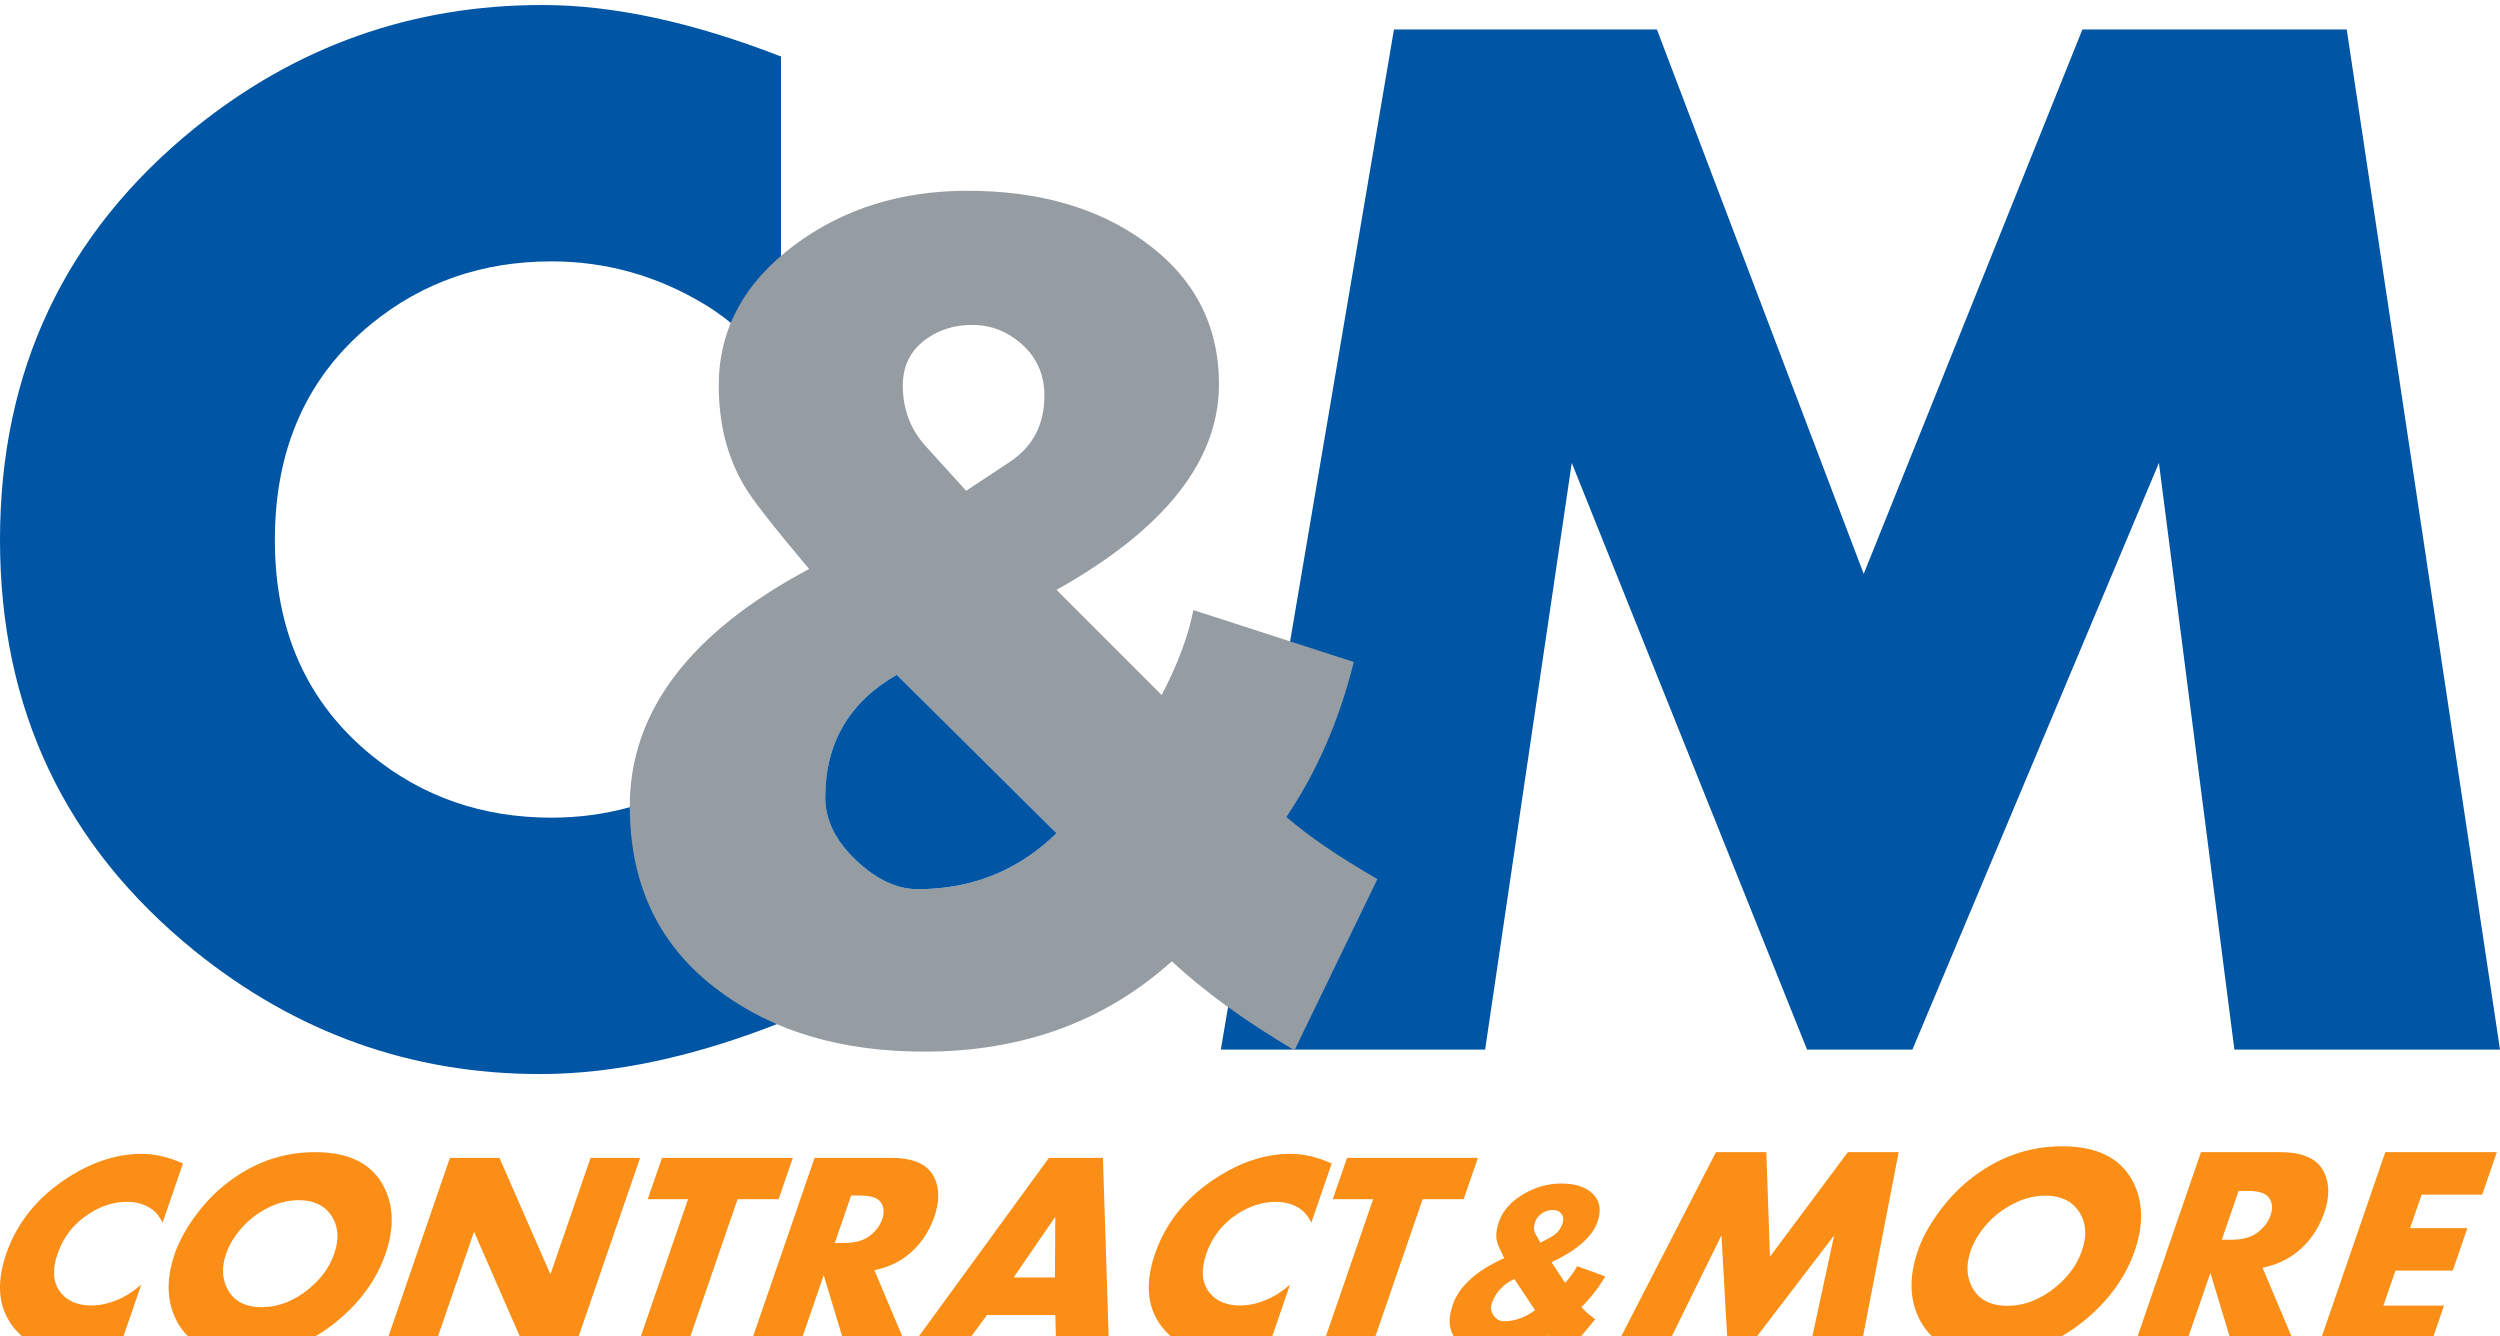 <?xml version="1.0" standalone="no"?>
<!DOCTYPE svg PUBLIC "-//W3C//DTD SVG 1.1//EN" "http://www.w3.org/Graphics/SVG/1.1/DTD/svg11.dtd">
<svg width="58px" height="31px" version="1.1" xmlns="http://www.w3.org/2000/svg" xmlns:xlink="http://www.w3.org/1999/xlink" xml:space="preserve" style="fill-rule:evenodd;clip-rule:evenodd;stroke-linejoin:round;stroke-miterlimit:1.414;">
    <g>
        <g id="Layer1">
            <g>
                <path d="M2.804,31.177C2.377,31.326 2.004,31.4 1.685,31.4C1.128,31.4 0.691,31.222 0.374,30.866C-0.031,30.411 -0.107,29.818 0.145,29.087C0.398,28.353 0.883,27.759 1.601,27.303C2.163,26.947 2.726,26.769 3.289,26.769C3.596,26.769 3.914,26.844 4.245,26.993L3.771,28.368C3.709,28.235 3.633,28.136 3.544,28.068C3.381,27.945 3.182,27.883 2.947,27.883C2.648,27.883 2.358,27.972 2.076,28.152C1.719,28.379 1.472,28.691 1.336,29.087C1.201,29.48 1.233,29.791 1.433,30.018C1.592,30.197 1.82,30.287 2.119,30.287C2.354,30.287 2.596,30.225 2.844,30.101C2.976,30.036 3.121,29.936 3.278,29.802Z" style="fill:rgb(250,142,22);fill-rule:nonzero;"/>
            </g>
            <g>
                <path d="M7.754,29.086C7.861,28.775 7.854,28.506 7.733,28.278C7.578,27.988 7.309,27.844 6.926,27.844C6.662,27.844 6.397,27.918 6.132,28.066C5.867,28.214 5.647,28.412 5.471,28.658C5.37,28.799 5.295,28.941 5.246,29.086C5.143,29.385 5.15,29.652 5.268,29.888C5.414,30.18 5.682,30.326 6.071,30.326C6.461,30.326 6.829,30.181 7.178,29.891C7.457,29.66 7.649,29.391 7.754,29.086M8.945,29.086C8.738,29.686 8.357,30.213 7.802,30.666C7.169,31.181 6.465,31.439 5.688,31.439C4.913,31.439 4.387,31.181 4.11,30.666C3.866,30.213 3.848,29.686 4.055,29.086C4.149,28.812 4.3,28.531 4.507,28.243C4.714,27.955 4.943,27.709 5.195,27.504C5.828,26.988 6.533,26.73 7.309,26.73C8.086,26.73 8.613,26.988 8.891,27.504C9.134,27.957 9.152,28.484 8.945,29.086" style="fill:rgb(250,142,22);fill-rule:nonzero;"/>
            </g>
            <g>
                <path d="M13.329,31.281L12.18,31.281L10.998,28.575L10.066,31.281L8.917,31.281L10.438,26.863L11.587,26.863L12.77,29.565L13.701,26.863L14.85,26.863Z" style="fill:rgb(250,142,22);fill-rule:nonzero;"/>
            </g>
            <g>
                <path d="M18.063,27.821L17.112,27.821L15.921,31.281L14.772,31.281L15.963,27.821L15.028,27.821L15.358,26.863L18.393,26.863Z" style="fill:rgb(250,142,22);fill-rule:nonzero;"/>
            </g>
            <g>
                <path d="M20.467,28.285C20.521,28.128 20.509,27.996 20.431,27.889C20.358,27.788 20.201,27.737 19.961,27.737L19.746,27.737L19.367,28.837L19.582,28.837C19.824,28.837 20.016,28.787 20.157,28.686C20.309,28.576 20.413,28.443 20.467,28.285M21.05,31.281L19.623,31.281L19.11,29.585L18.526,31.281L17.377,31.281L18.898,26.863L20.685,26.863C21.207,26.863 21.539,27.02 21.682,27.332C21.797,27.585 21.797,27.881 21.679,28.222C21.545,28.613 21.321,28.925 21.008,29.158C20.808,29.306 20.567,29.41 20.286,29.468Z" style="fill:rgb(250,142,22);fill-rule:nonzero;"/>
            </g>
            <g>
                <path d="M24.474,29.637L24.483,28.229L23.516,29.637ZM25.73,31.281L24.503,31.281L24.484,30.51L22.898,30.51L22.329,31.281L21.115,31.281L24.335,26.863L25.588,26.863Z" style="fill:rgb(250,142,22);fill-rule:nonzero;"/>
            </g>
            <g>
                <path d="M29.455,31.177C29.028,31.326 28.655,31.4 28.336,31.4C27.779,31.4 27.342,31.222 27.025,30.866C26.62,30.411 26.544,29.818 26.796,29.087C27.049,28.353 27.534,27.759 28.252,27.303C28.814,26.947 29.377,26.769 29.941,26.769C30.247,26.769 30.565,26.844 30.896,26.993L30.422,28.368C30.36,28.235 30.284,28.136 30.195,28.068C30.032,27.945 29.833,27.883 29.598,27.883C29.299,27.883 29.009,27.972 28.727,28.152C28.37,28.379 28.123,28.691 27.987,29.087C27.852,29.48 27.884,29.791 28.085,30.018C28.243,30.197 28.472,30.287 28.77,30.287C29.005,30.287 29.247,30.225 29.495,30.101C29.628,30.036 29.772,29.936 29.929,29.802Z" style="fill:rgb(250,142,22);fill-rule:nonzero;"/>
            </g>
            <g>
                <path d="M33.957,27.821L33.005,27.821L31.814,31.281L30.665,31.281L31.857,27.821L30.921,27.821L31.251,26.863L34.287,26.863Z" style="fill:rgb(250,142,22);fill-rule:nonzero;"/>
            </g>
            <g>
                <path d="M36.247,28.395C36.279,28.301 36.272,28.223 36.226,28.163C36.181,28.102 36.114,28.072 36.028,28.072C35.95,28.072 35.874,28.092 35.8,28.133C35.709,28.185 35.647,28.257 35.615,28.349C35.577,28.458 35.581,28.552 35.626,28.63L35.739,28.83L35.985,28.698C36.114,28.628 36.201,28.527 36.247,28.395M35.613,30.397L35.132,29.672C34.87,29.798 34.697,29.985 34.611,30.233C34.576,30.336 34.59,30.432 34.653,30.52C34.716,30.609 34.795,30.653 34.889,30.653C35.138,30.653 35.379,30.568 35.613,30.397M37.009,30.607L36.359,31.39C36.179,31.256 36.039,31.12 35.938,30.983C35.537,31.258 35.112,31.396 34.664,31.396C34.288,31.396 34.008,31.305 33.824,31.122C33.618,30.92 33.578,30.637 33.703,30.273C33.852,29.842 34.25,29.48 34.897,29.188C34.8,28.992 34.745,28.866 34.732,28.808C34.699,28.677 34.713,28.524 34.773,28.349C34.861,28.092 35.051,27.877 35.343,27.704C35.622,27.54 35.913,27.458 36.218,27.458C36.542,27.458 36.785,27.535 36.946,27.689C37.118,27.854 37.157,28.072 37.063,28.343C36.943,28.692 36.587,29.006 35.996,29.284L36.312,29.765C36.434,29.623 36.527,29.493 36.59,29.376L37.243,29.613C37.085,29.879 36.901,30.115 36.69,30.323C36.762,30.411 36.868,30.506 37.009,30.607" style="fill:rgb(250,142,22);fill-rule:nonzero;"/>
            </g>
            <g>
                <path d="M43.17,31.276L41.988,31.276L42.553,28.659L40.554,31.276L40.085,31.276L39.938,28.659L38.651,31.276L37.472,31.276L39.81,26.73L40.979,26.73L41.063,29.155L42.87,26.73L44.049,26.73Z" style="fill:rgb(250,142,22);fill-rule:nonzero;"/>
            </g>
            <g>
                <path d="M48.3,29.018C48.411,28.698 48.404,28.421 48.279,28.187C48.119,27.888 47.842,27.739 47.448,27.739C47.177,27.739 46.905,27.816 46.632,27.968C46.359,28.121 46.132,28.324 45.951,28.577C45.848,28.722 45.771,28.869 45.719,29.018C45.614,29.325 45.621,29.6 45.742,29.843C45.893,30.143 46.168,30.294 46.569,30.294C46.97,30.294 47.349,30.145 47.708,29.846C47.995,29.608 48.192,29.332 48.3,29.018M49.526,29.018C49.313,29.635 48.921,30.177 48.35,30.643C47.699,31.174 46.974,31.439 46.175,31.439C45.377,31.439 44.836,31.174 44.55,30.643C44.3,30.177 44.281,29.635 44.494,29.018C44.591,28.736 44.746,28.447 44.959,28.151C45.172,27.854 45.408,27.601 45.667,27.39C46.318,26.859 47.044,26.594 47.843,26.594C48.642,26.594 49.185,26.859 49.471,27.39C49.721,27.856 49.739,28.399 49.526,29.018" style="fill:rgb(250,142,22);fill-rule:nonzero;"/>
            </g>
            <g>
                <path d="M52.677,28.194C52.733,28.032 52.72,27.896 52.64,27.786C52.565,27.682 52.403,27.63 52.156,27.63L51.935,27.63L51.546,28.762L51.766,28.762C52.016,28.762 52.213,28.71 52.358,28.606C52.515,28.493 52.621,28.356 52.677,28.194M53.278,31.276L51.809,31.276L51.281,29.531L50.68,31.276L49.498,31.276L51.063,26.73L52.901,26.73C53.439,26.73 53.781,26.891 53.927,27.213C54.047,27.473 54.046,27.778 53.925,28.129C53.787,28.531 53.556,28.852 53.234,29.091C53.028,29.245 52.78,29.351 52.491,29.411Z" style="fill:rgb(250,142,22);fill-rule:nonzero;"/>
            </g>
            <g>
                <path d="M56.361,31.276L53.774,31.276L55.339,26.73L57.927,26.73L57.587,27.716L56.182,27.716L55.915,28.492L57.243,28.492L56.904,29.478L55.575,29.478L55.295,30.29L56.701,30.29Z" style="fill:rgb(250,142,22);fill-rule:nonzero;"/>
            </g>
            <g>
                <path d="M18.119,23.723C16.105,24.519 14.242,24.918 12.53,24.918C9.545,24.918 6.873,23.965 4.512,22.058C1.504,19.62 0,16.443 0,12.526C0,8.597 1.504,5.414 4.512,2.976C6.873,1.069 9.563,0.116 12.583,0.116C14.225,0.116 16.07,0.514 18.119,1.311L18.119,8.669C17.539,7.959 16.947,7.422 16.344,7.06C15.243,6.396 14.059,6.064 12.796,6.064C11.195,6.064 9.804,6.545 8.621,7.509C7.125,8.729 6.377,10.401 6.377,12.526C6.377,14.639 7.125,16.306 8.621,17.525C9.804,18.488 11.195,18.97 12.796,18.97C14.059,18.97 15.243,18.639 16.344,17.974C16.936,17.624 17.527,17.088 18.119,16.364Z" style="fill:rgb(0,85,165);fill-rule:nonzero;"/>
            </g>
            <g>
                <path d="M58,24.351L51.838,24.351L50.087,10.739L44.368,24.351L41.924,24.351L36.465,10.739L34.455,24.351L28.323,24.351L32.34,0.683L38.44,0.683L43.238,13.314L48.312,0.683L54.444,0.683Z" style="fill:rgb(0,85,165);fill-rule:nonzero;"/>
            </g>
            <g>
                <path d="M24.23,9.18C24.23,8.701 24.06,8.307 23.721,7.999C23.382,7.692 22.994,7.538 22.556,7.538C22.16,7.538 21.81,7.642 21.508,7.851C21.133,8.112 20.945,8.476 20.945,8.946C20.945,9.498 21.127,9.973 21.492,10.369L22.415,11.386L23.432,10.713C23.964,10.359 24.23,9.848 24.23,9.18M24.511,19.331L20.804,15.655C19.699,16.291 19.146,17.24 19.146,18.502C19.146,19.023 19.383,19.508 19.858,19.956C20.332,20.405 20.809,20.629 21.289,20.629C22.551,20.629 23.625,20.196 24.511,19.331M31.956,20.394L30.032,24.367C28.885,23.689 27.936,23.001 27.186,22.302C25.632,23.7 23.718,24.398 21.445,24.398C19.537,24.398 17.958,23.934 16.706,23.006C15.309,21.984 14.611,20.551 14.611,18.705C14.611,16.515 15.997,14.681 18.771,13.2C17.937,12.209 17.436,11.568 17.27,11.276C16.873,10.609 16.675,9.832 16.675,8.946C16.675,7.642 17.264,6.553 18.443,5.677C19.569,4.843 20.903,4.426 22.446,4.426C24.094,4.426 25.46,4.817 26.544,5.599C27.702,6.433 28.28,7.538 28.28,8.914C28.28,10.687 27.024,12.277 24.511,13.685L26.951,16.125C27.326,15.405 27.571,14.748 27.686,14.154L31.408,15.358C31.075,16.703 30.553,17.902 29.844,18.955C30.366,19.404 31.069,19.884 31.956,20.394" style="fill:rgb(149,156,162);fill-rule:nonzero;"/>
            </g>
            <g>
                <path d="M19.858,19.956C20.332,20.405 20.809,20.629 21.289,20.629C22.551,20.629 23.625,20.196 24.511,19.331L20.804,15.655C19.699,16.291 19.146,17.24 19.146,18.502C19.146,19.023 19.384,19.508 19.858,19.956" style="fill:rgb(0,85,165);fill-rule:nonzero;"/>
            </g>
        </g>
    </g>
</svg>
